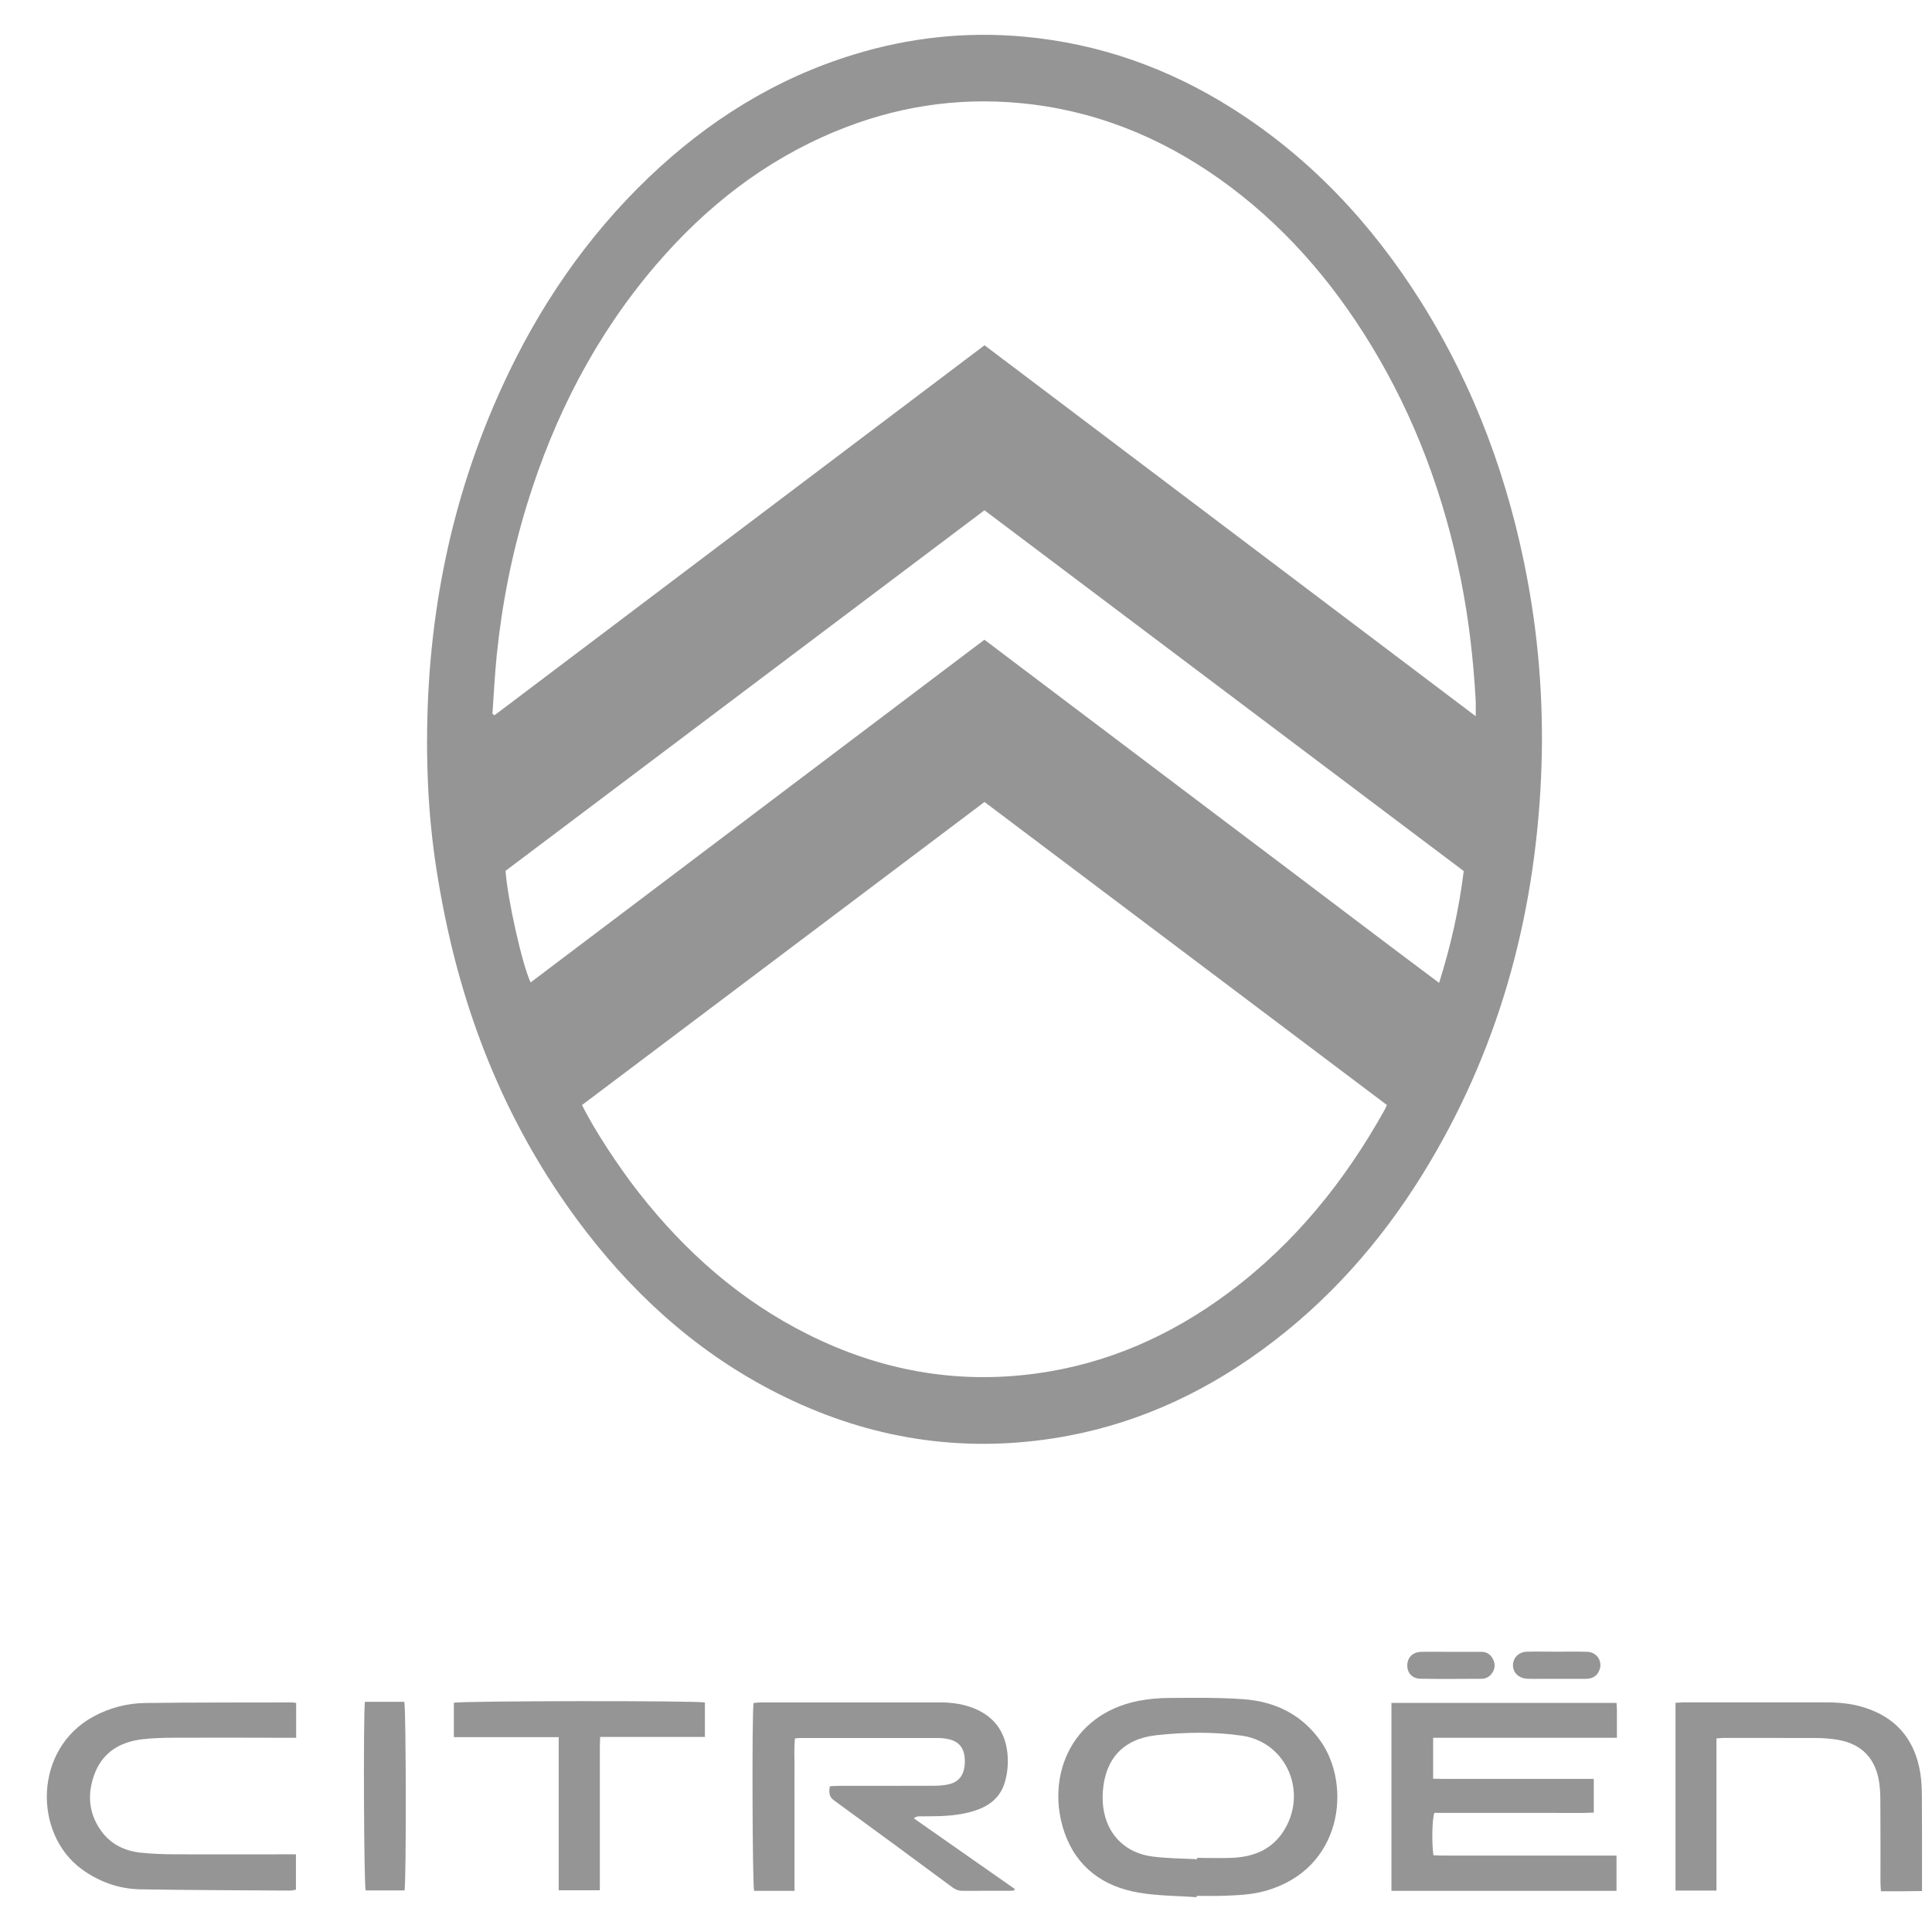 <svg width="34" height="34" viewBox="0 0 34 34" fill="none" xmlns="http://www.w3.org/2000/svg">
<path d="M7.516 13.009C7.521 10.839 7.938 8.759 8.844 6.789C9.479 5.406 10.321 4.171 11.416 3.123C12.458 2.127 13.647 1.382 15.022 0.961C16.001 0.66 17.002 0.552 18.02 0.645C19.345 0.766 20.57 1.2 21.698 1.916C23.064 2.783 24.144 3.939 25.008 5.312C25.957 6.824 26.562 8.472 26.886 10.232C27.097 11.38 27.173 12.538 27.119 13.703C27.003 16.199 26.352 18.534 25.038 20.66C24.288 21.873 23.358 22.92 22.209 23.757C21.104 24.563 19.887 25.103 18.54 25.312C16.897 25.567 15.324 25.317 13.824 24.59C12.42 23.911 11.269 22.911 10.314 21.673C9.042 20.023 8.242 18.152 7.826 16.106C7.597 14.978 7.516 14.098 7.515 13.01L7.516 13.009ZM8.666 12.563C8.678 12.571 8.69 12.579 8.703 12.587C11.577 10.417 14.45 8.247 17.326 6.076C20.207 8.253 23.078 10.42 25.97 12.604C25.97 12.486 25.974 12.401 25.969 12.316C25.929 11.605 25.849 10.899 25.709 10.201C25.415 8.733 24.906 7.35 24.129 6.075C23.427 4.921 22.556 3.925 21.457 3.146C20.4 2.398 19.237 1.934 17.95 1.814C16.828 1.709 15.744 1.88 14.7 2.313C13.454 2.829 12.418 3.641 11.539 4.668C10.483 5.903 9.753 7.322 9.274 8.88C9.007 9.748 8.833 10.635 8.741 11.538C8.707 11.879 8.69 12.222 8.666 12.563V12.563ZM17.325 14.114C14.957 15.896 12.598 17.673 10.242 19.447C10.448 19.863 10.867 20.509 11.242 20.988C12.062 22.035 13.036 22.893 14.223 23.485C15.484 24.115 16.812 24.36 18.208 24.175C19.466 24.009 20.596 23.512 21.617 22.752C22.779 21.888 23.671 20.786 24.375 19.517C24.387 19.496 24.394 19.473 24.406 19.445C22.044 17.666 19.687 15.892 17.325 14.113V14.114ZM17.325 8.98C14.51 11.099 11.701 13.214 8.897 15.325C8.928 15.804 9.19 16.98 9.338 17.289C12 15.279 14.661 13.269 17.324 11.258C18.223 11.937 19.112 12.608 20 13.279C20.885 13.947 21.769 14.616 22.655 15.283C23.542 15.952 24.425 16.625 25.326 17.297C25.533 16.638 25.678 15.992 25.759 15.329C22.945 13.211 20.139 11.099 17.325 8.98Z" fill="#949594"/>
<path d="M28.447 33.276H24.487V29.968H28.449C28.451 30.019 28.455 30.064 28.455 30.109C28.456 30.261 28.455 30.414 28.455 30.582H25.221V31.303C25.456 31.308 25.69 31.305 25.925 31.305C26.162 31.306 26.398 31.305 26.635 31.305C26.866 31.305 27.098 31.305 27.329 31.305C27.565 31.305 27.801 31.305 28.048 31.305V31.899C27.816 31.91 27.582 31.903 27.349 31.904C27.112 31.905 26.876 31.904 26.639 31.904H25.242C25.203 32.02 25.195 32.414 25.225 32.649C25.399 32.66 25.578 32.653 25.756 32.655C25.932 32.656 26.108 32.655 26.285 32.655C26.466 32.655 26.647 32.655 26.828 32.655C27.009 32.655 27.19 32.655 27.371 32.655C27.547 32.655 27.723 32.655 27.9 32.655C28.079 32.655 28.259 32.655 28.448 32.655V33.276H28.447Z" fill="#949594"/>
<path d="M21.058 33.388C20.718 33.362 20.373 33.365 20.038 33.307C19.422 33.202 18.951 32.869 18.735 32.254C18.403 31.305 18.814 30.18 20.026 29.934C20.213 29.897 20.406 29.881 20.595 29.881C21.027 29.879 21.461 29.872 21.892 29.904C22.441 29.946 22.91 30.171 23.241 30.641C23.79 31.421 23.629 32.902 22.259 33.279C22.02 33.346 21.773 33.353 21.527 33.363C21.372 33.369 21.216 33.364 21.06 33.364C21.06 33.372 21.059 33.38 21.058 33.388V33.388ZM21.067 32.719C21.067 32.711 21.067 32.703 21.067 32.695C21.283 32.695 21.5 32.705 21.716 32.693C22.067 32.672 22.375 32.549 22.58 32.238C23.027 31.557 22.648 30.66 21.855 30.545C21.355 30.473 20.848 30.483 20.349 30.537C19.771 30.601 19.453 30.948 19.409 31.517C19.361 32.15 19.711 32.599 20.284 32.672C20.542 32.706 20.805 32.705 21.066 32.719H21.067Z" fill="#949594"/>
<path d="M13.98 33.276H13.271C13.241 33.166 13.231 30.189 13.261 29.971C13.297 29.967 13.335 29.96 13.373 29.96C14.434 29.96 15.496 29.96 16.558 29.96C16.766 29.96 16.968 29.992 17.162 30.073C17.487 30.211 17.675 30.459 17.724 30.812C17.748 30.991 17.737 31.17 17.689 31.345C17.623 31.591 17.461 31.748 17.231 31.837C17.026 31.917 16.812 31.947 16.596 31.958C16.456 31.965 16.314 31.963 16.174 31.965C16.146 31.965 16.119 31.969 16.082 32C16.673 32.414 17.265 32.828 17.857 33.242C17.853 33.251 17.85 33.261 17.846 33.27C17.818 33.272 17.79 33.275 17.762 33.275C17.49 33.275 17.219 33.274 16.947 33.276C16.878 33.277 16.822 33.259 16.766 33.218C16.07 32.703 15.373 32.19 14.674 31.681C14.586 31.616 14.588 31.542 14.603 31.436C14.652 31.433 14.706 31.428 14.759 31.428C15.313 31.428 15.866 31.428 16.419 31.427C16.514 31.427 16.612 31.421 16.704 31.399C16.898 31.352 16.988 31.203 16.979 30.964C16.97 30.759 16.873 30.64 16.676 30.603C16.622 30.592 16.566 30.586 16.511 30.586C15.701 30.585 14.891 30.586 14.081 30.586C14.057 30.586 14.032 30.59 13.99 30.593C13.971 30.772 13.984 30.949 13.982 31.126C13.979 31.305 13.982 31.484 13.982 31.663V33.277L13.98 33.276Z" fill="#949594"/>
<path d="M5.212 29.969V30.582C5.152 30.582 5.099 30.582 5.046 30.582C4.392 30.581 3.738 30.578 3.084 30.581C2.888 30.582 2.691 30.586 2.497 30.609C2.125 30.655 1.821 30.827 1.674 31.193C1.531 31.551 1.551 31.907 1.785 32.227C1.954 32.459 2.195 32.572 2.469 32.603C2.678 32.626 2.89 32.632 3.101 32.633C3.745 32.636 4.389 32.633 5.032 32.633C5.087 32.633 5.142 32.633 5.208 32.633V33.256C5.169 33.262 5.135 33.271 5.102 33.271C4.227 33.265 3.352 33.264 2.477 33.249C2.097 33.243 1.746 33.12 1.435 32.892C0.584 32.267 0.594 30.779 1.643 30.209C1.929 30.054 2.236 29.974 2.555 29.97C3.416 29.959 4.275 29.962 5.135 29.96C5.155 29.96 5.175 29.965 5.211 29.969H5.212Z" fill="#949594"/>
<path d="M30.207 30.593V33.271H29.486V29.966C29.536 29.964 29.58 29.96 29.624 29.959C30.464 29.959 31.305 29.959 32.145 29.959C32.404 29.959 32.657 29.989 32.901 30.081C33.423 30.276 33.711 30.666 33.796 31.216C33.817 31.352 33.822 31.491 33.822 31.629C33.826 32.116 33.824 32.602 33.824 33.089V33.279C33.698 33.281 33.581 33.282 33.462 33.283C33.347 33.283 33.232 33.283 33.101 33.283C33.097 33.22 33.093 33.166 33.093 33.112C33.093 32.631 33.095 32.149 33.091 31.668C33.09 31.545 33.083 31.421 33.059 31.302C32.976 30.895 32.712 30.663 32.279 30.608C32.175 30.595 32.069 30.586 31.963 30.586C31.42 30.584 30.876 30.585 30.333 30.585C30.298 30.585 30.264 30.589 30.206 30.593L30.207 30.593Z" fill="#949594"/>
<path d="M9.832 30.571H7.987V29.966C8.092 29.932 12.241 29.926 12.405 29.961V30.567H10.562C10.56 30.642 10.556 30.7 10.556 30.759C10.556 31.533 10.556 32.306 10.556 33.08V33.266H9.832V30.57V30.571Z" fill="#949594"/>
<path d="M6.421 29.949H7.115C7.147 30.071 7.151 33.113 7.119 33.268H6.435C6.404 33.15 6.392 30.271 6.421 29.949Z" fill="#949594"/>
<path d="M25.539 29.07C25.719 29.07 25.9 29.068 26.08 29.07C26.175 29.072 26.24 29.124 26.279 29.209C26.32 29.296 26.308 29.378 26.251 29.454C26.205 29.514 26.142 29.544 26.069 29.544C25.713 29.546 25.357 29.549 25.001 29.543C24.85 29.541 24.762 29.439 24.766 29.302C24.77 29.165 24.864 29.073 25.013 29.07C25.188 29.066 25.364 29.07 25.54 29.07H25.539Z" fill="#949594"/>
<path d="M27.403 29.067C27.579 29.067 27.756 29.063 27.931 29.069C28.102 29.074 28.208 29.235 28.147 29.391C28.103 29.508 28.009 29.546 27.894 29.545C27.633 29.545 27.371 29.545 27.109 29.545C27.029 29.545 26.948 29.547 26.868 29.542C26.721 29.532 26.624 29.432 26.626 29.301C26.63 29.168 26.729 29.071 26.875 29.067C27.05 29.063 27.227 29.067 27.403 29.067V29.067Z" fill="#949594"/>
</svg>
